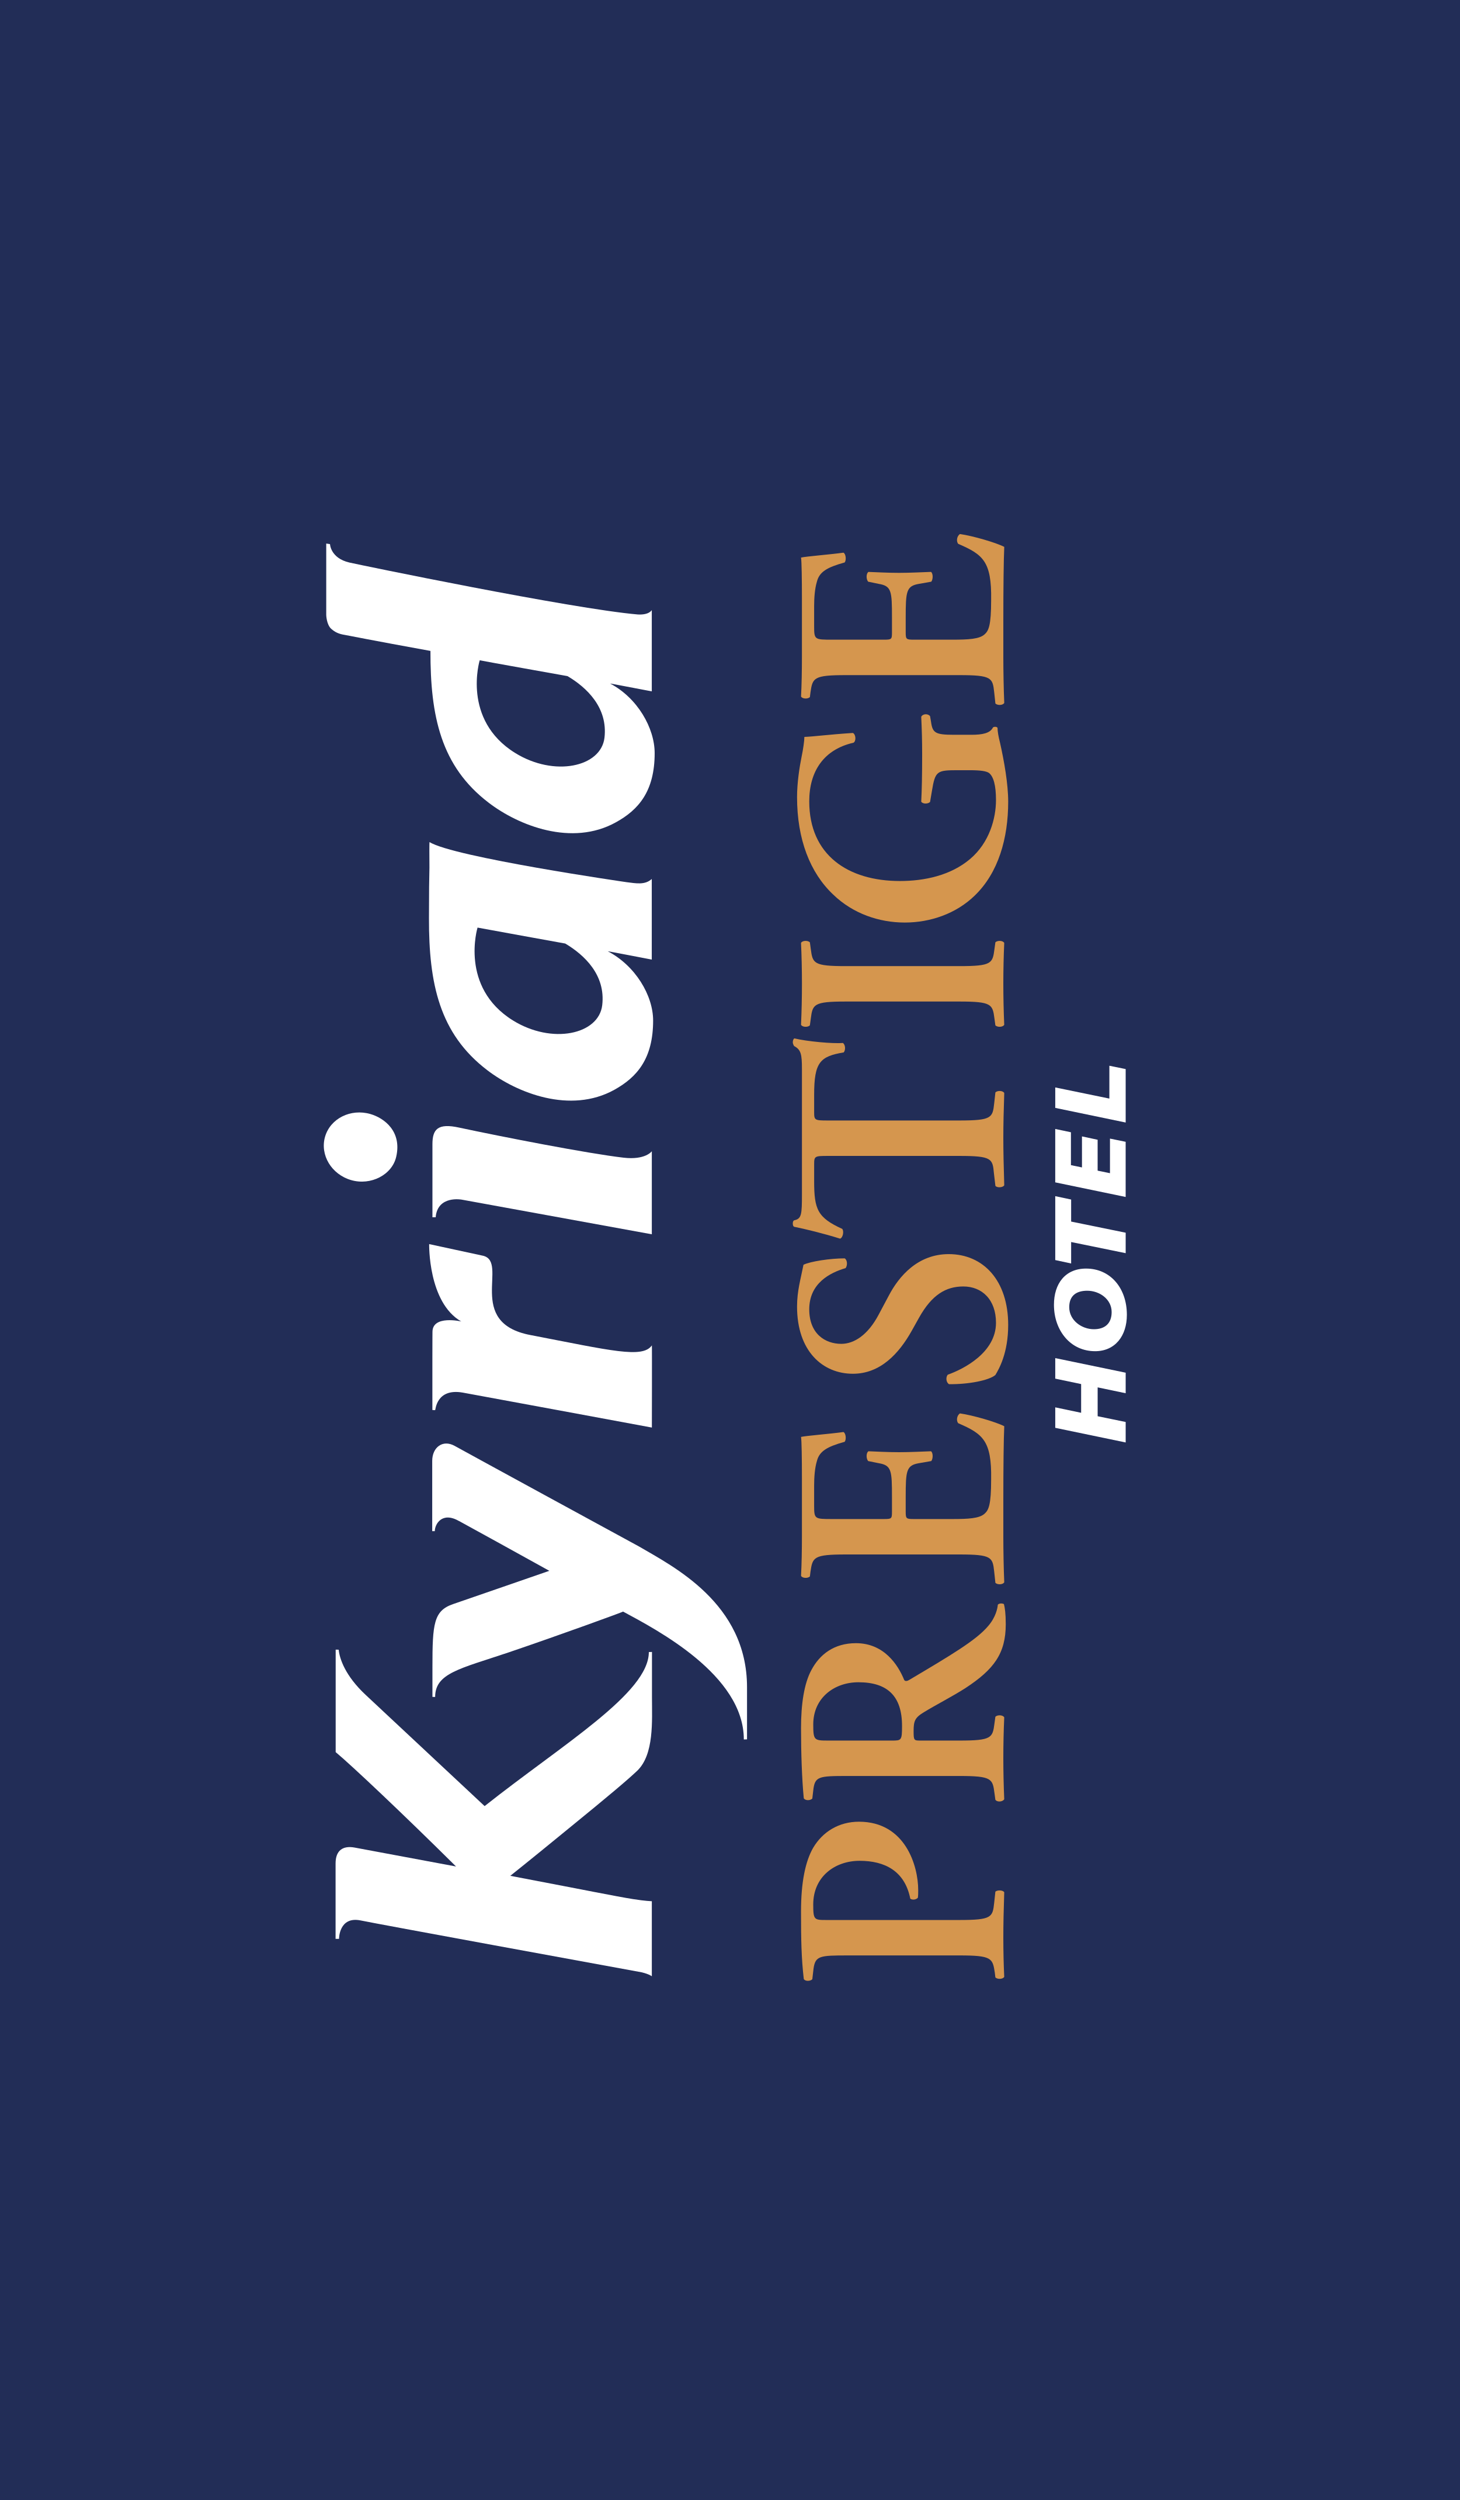 <!-- Generator: Adobe Illustrator 23.0.1, SVG Export Plug-In  -->
<svg version="1.1" xmlns="http://www.w3.org/2000/svg" xmlns:xlink="http://www.w3.org/1999/xlink" x="0px" y="0px"
	 width="79.514px" height="136.064px" viewBox="0 0 79.514 136.064" style="enable-background:new 0 0 79.514 136.064;"
	 xml:space="preserve">
<style type="text/css">
	.st0{fill:#222D57;}
	.st1{fill-rule:evenodd;clip-rule:evenodd;fill:#FFFFFF;}
	.st2{fill:#D5964E;}
</style>
<defs>
</defs>
<rect class="st0" width="79.514" height="136.064"/>
<polygon class="st1" points="57.471,76.596 58.88,76.892 58.88,75.329 57.471,75.034 57.471,73.916 61.306,74.71 61.306,75.828 
	59.78,75.509 59.78,77.079 61.306,77.393 61.306,78.507 57.471,77.711 "/>
<g>
	<path class="st1" d="M60.542,71.413c0,0.607-0.354,0.931-0.969,0.931c-0.652,0-1.341-0.474-1.341-1.2
		c0-0.657,0.425-0.895,0.979-0.895c0.681,0,1.331,0.47,1.331,1.157V71.413z M61.371,71.558c0-0.733-0.228-1.359-0.614-1.802
		c-0.391-0.451-0.948-0.713-1.609-0.713c-1.131,0-1.748,0.818-1.748,1.971c0,0.713,0.229,1.336,0.621,1.793
		c0.391,0.457,0.954,0.733,1.621,0.733c1.094,0,1.729-0.838,1.729-1.976V71.558z"/>
	<polygon class="st1" points="58.336,67.598 58.336,68.766 57.471,68.58 57.471,65.102 58.336,65.285 58.336,66.485 61.306,67.091 
		61.306,68.205 	"/>
	<polygon class="st1" points="59.779,62.032 59.779,63.714 60.451,63.852 60.451,61.969 61.305,62.143 61.305,65.146 57.47,64.351 
		57.47,61.445 58.325,61.624 58.325,63.414 58.926,63.538 58.926,61.849 	"/>
	<polygon class="st1" points="57.471,60.298 57.471,59.185 60.418,59.791 60.418,58.004 61.306,58.185 61.306,61.094 	"/>
	<path class="st2" d="M46.166,106.426c-1.51,0-1.76,0.018-1.859,0.715l-0.067,0.582c-0.117,0.116-0.399,0.116-0.465-0.016
		c-0.133-1.163-0.15-2.16-0.15-3.674c0-1.578,0.232-2.724,0.665-3.472c0.515-0.865,1.395-1.413,2.492-1.413
		c2.529,0,3.225,2.41,3.225,3.722c0,0.15,0,0.282-0.018,0.415c-0.098,0.116-0.313,0.133-0.414,0.05
		c-0.299-1.512-1.396-2.059-2.759-2.059c-1.346,0-2.526,0.864-2.526,2.375c0,0.832,0.049,0.847,0.698,0.847h7.261
		c1.763,0,1.811-0.149,1.895-0.93l0.066-0.614c0.117-0.1,0.416-0.084,0.482,0.033c-0.032,0.981-0.049,1.728-0.049,2.459
		c0,0.732,0.017,1.48,0.049,2.144c-0.066,0.133-0.365,0.148-0.482,0.033l-0.032-0.265c-0.118-0.782-0.166-0.932-1.929-0.932H46.166z
		"/>
	<path class="st2" d="M45.105,94.732c-0.765,0-0.814-0.017-0.814-0.881c0-1.445,1.148-2.293,2.46-2.293
		c1.578,0,2.375,0.748,2.375,2.376c0,0.798-0.033,0.798-0.564,0.798H45.105z M52.249,96.659c1.763,0,1.811,0.15,1.911,0.931
		l0.05,0.366c0.117,0.15,0.416,0.099,0.482-0.033c-0.032-0.764-0.049-1.513-0.049-2.244s0.017-1.48,0.049-2.21
		c-0.066-0.133-0.365-0.15-0.482-0.034l-0.05,0.366c-0.1,0.781-0.148,0.931-1.911,0.931h-2.127c-0.349,0-0.365-0.017-0.365-0.515
		c0-0.549,0.066-0.731,0.564-1.031c0.649-0.398,1.563-0.863,2.261-1.312c1.546-1.014,2.193-1.878,2.193-3.473
		c0-0.582-0.048-0.897-0.099-1.096c-0.083-0.051-0.266-0.051-0.333,0.032c-0.016,0.2-0.115,0.682-0.515,1.147
		c-0.648,0.782-2.059,1.612-4.304,2.943c-0.099,0.065-0.233,0.098-0.283,0c-0.332-0.816-1.095-1.996-2.624-1.996
		c-1.197,0-1.979,0.616-2.427,1.462c-0.399,0.733-0.565,1.861-0.565,3.157c0,1.363,0.049,2.776,0.15,3.823
		c0.082,0.133,0.348,0.133,0.465,0.015l0.05-0.431c0.083-0.78,0.282-0.798,1.876-0.798H52.249z"/>
	<path class="st2" d="M46.068,84.603c-1.761,0-1.811,0.149-1.927,0.931l-0.033,0.265c-0.116,0.116-0.416,0.1-0.482-0.033
		c0.034-0.632,0.048-1.412,0.048-2.144v-3.173c0-1.062-0.014-2.027-0.048-2.244c0.283-0.065,1.595-0.165,2.31-0.266
		c0.132,0.067,0.165,0.399,0.067,0.532c-0.964,0.267-1.38,0.515-1.513,1.048c-0.116,0.381-0.151,0.879-0.151,1.328v1.112
		c0,0.716,0.035,0.716,0.982,0.716h2.809c0.431,0,0.448-0.016,0.448-0.399v-0.798c0-1.444-0.017-1.727-0.731-1.844l-0.565-0.115
		c-0.116-0.132-0.116-0.449,0.016-0.533c0.45,0.017,1.047,0.051,1.662,0.051c0.632,0,1.212-0.034,1.745-0.051
		c0.116,0.084,0.116,0.401,0.015,0.533l-0.663,0.115c-0.698,0.117-0.731,0.4-0.731,1.844v0.798c0,0.383,0.033,0.399,0.449,0.399
		h2.109c0.848,0,1.447-0.033,1.729-0.283c0.231-0.199,0.366-0.481,0.366-1.878c0.033-2.109-0.449-2.474-1.796-3.056
		c-0.116-0.15-0.066-0.433,0.1-0.532c0.698,0.099,1.961,0.465,2.41,0.697c-0.032,0.732-0.05,2.162-0.05,4.105v1.894
		c0,0.732,0.018,1.745,0.05,2.493c-0.066,0.133-0.365,0.149-0.482,0.033l-0.066-0.614c-0.085-0.782-0.133-0.931-1.895-0.931H46.068z
		"/>
	<path class="st2" d="M54.21,74.835c-0.348,0.299-1.495,0.516-2.526,0.499c-0.165-0.1-0.182-0.383-0.067-0.516
		c0.848-0.298,2.626-1.196,2.626-2.824c0-1.263-0.763-1.977-1.778-1.977c-0.946,0-1.711,0.448-2.409,1.694l-0.399,0.714
		c-0.698,1.247-1.711,2.343-3.207,2.343c-1.645,0-3.041-1.229-3.041-3.655c0-0.863,0.198-1.495,0.35-2.277
		c0.364-0.182,1.462-0.349,2.243-0.349c0.149,0.084,0.164,0.383,0.05,0.532c-0.864,0.25-1.979,0.832-1.979,2.243
		c0,1.33,0.866,1.878,1.745,1.878c0.699,0,1.447-0.482,2.029-1.578l0.549-1.03c0.563-1.081,1.593-2.276,3.273-2.276
		c1.893,0,3.239,1.445,3.239,3.853C54.908,73.639,54.41,74.503,54.21,74.835"/>
	<path class="st2" d="M45.072,62.912c-0.698,0-0.732,0.016-0.732,0.448v0.93c0,1.53,0.183,1.98,1.529,2.593
		c0.099,0.115,0.051,0.465-0.115,0.532c-0.899-0.283-1.93-0.532-2.51-0.648c-0.051-0.033-0.067-0.1-0.067-0.182
		c0-0.068,0.016-0.133,0.067-0.167c0.416-0.083,0.431-0.315,0.431-1.446v-6.78c0-0.814-0.049-1.063-0.431-1.262
		c-0.034-0.067-0.067-0.134-0.067-0.199c0-0.1,0.033-0.184,0.083-0.216c0.681,0.166,2.112,0.298,2.643,0.249
		c0.132,0.083,0.165,0.365,0.049,0.514c-1.295,0.218-1.612,0.533-1.612,2.31v0.947c0,0.432,0.034,0.449,0.732,0.449h7.178
		c1.762,0,1.81-0.149,1.895-0.93l0.066-0.599c0.117-0.116,0.416-0.1,0.482,0.034c-0.032,0.963-0.05,1.711-0.05,2.443
		c0,0.73,0.018,1.512,0.05,2.576c-0.066,0.132-0.397,0.149-0.482,0.032l-0.082-0.698c-0.069-0.78-0.117-0.93-1.879-0.93H45.072z"/>
	<path class="st2" d="M52.249,52.582c1.763,0,1.811-0.148,1.911-0.93l0.05-0.365c0.117-0.117,0.416-0.101,0.482,0.033
		c-0.032,0.73-0.049,1.478-0.049,2.21c0,0.731,0.017,1.511,0.049,2.243c-0.066,0.133-0.365,0.15-0.482,0.033l-0.05-0.365
		c-0.1-0.781-0.148-0.932-1.911-0.932h-6.182c-1.76,0-1.81,0.151-1.91,0.932l-0.05,0.365c-0.116,0.117-0.416,0.1-0.482-0.033
		c0.034-0.732,0.05-1.479,0.05-2.243c0-0.732-0.016-1.48-0.05-2.211c0.066-0.133,0.366-0.149,0.482-0.032l0.05,0.365
		c0.1,0.782,0.15,0.93,1.91,0.93H52.249z"/>
	<path class="st2" d="M52.914,39.991c0.583,0,1.014-0.083,1.163-0.398c0.067-0.051,0.199-0.051,0.25,0.017
		c0,0.181,0.049,0.481,0.132,0.796c0.233,1.03,0.449,2.278,0.449,3.226c0,1.993-0.532,3.87-1.828,5.116
		c-1.014,0.981-2.41,1.462-3.804,1.462c-1.396,0-2.826-0.481-3.905-1.528c-1.248-1.18-1.962-2.991-1.962-5.301
		c0-0.781,0.132-1.628,0.25-2.21c0.082-0.383,0.149-0.865,0.149-1.064c0.499-0.016,1.346-0.133,2.642-0.215
		c0.167,0.082,0.183,0.448,0.033,0.531c-1.611,0.365-2.41,1.546-2.41,3.192c0,2.923,2.112,4.335,4.937,4.335
		c1.328,0,2.758-0.298,3.821-1.196c1.063-0.897,1.412-2.228,1.412-3.207c0-0.797-0.131-1.279-0.381-1.479
		c-0.15-0.099-0.45-0.149-1.047-0.149h-0.599c-1.18,0-1.28,0.016-1.462,1.13l-0.101,0.598c-0.116,0.117-0.398,0.117-0.481-0.015
		c0.033-0.649,0.05-1.447,0.05-2.594c0-0.748-0.017-1.314-0.05-2.027c0.083-0.168,0.365-0.184,0.481-0.033l0.051,0.298
		c0.083,0.616,0.232,0.715,1.246,0.715H52.914z"/>
	<path class="st2" d="M46.068,36.744c-1.761,0-1.811,0.149-1.927,0.93l-0.033,0.266c-0.116,0.116-0.416,0.1-0.482-0.032
		c0.034-0.633,0.048-1.414,0.048-2.144V32.59c0-1.063-0.014-2.028-0.048-2.244c0.283-0.066,1.595-0.166,2.31-0.267
		c0.132,0.068,0.165,0.4,0.067,0.533c-0.964,0.265-1.38,0.514-1.513,1.047c-0.116,0.382-0.151,0.88-0.151,1.328v1.114
		c0,0.714,0.035,0.714,0.982,0.714h2.809c0.431,0,0.448-0.017,0.448-0.398v-0.798c0-1.445-0.017-1.727-0.731-1.843l-0.565-0.117
		c-0.116-0.132-0.116-0.449,0.016-0.532c0.45,0.016,1.047,0.051,1.662,0.051c0.632,0,1.212-0.035,1.745-0.052
		c0.116,0.084,0.116,0.401,0.015,0.533l-0.663,0.117c-0.698,0.116-0.731,0.398-0.731,1.843v0.798c0,0.381,0.033,0.398,0.449,0.398
		h2.109c0.848,0,1.447-0.032,1.729-0.282c0.231-0.199,0.366-0.481,0.366-1.878c0.033-2.11-0.449-2.475-1.796-3.057
		c-0.116-0.149-0.066-0.433,0.1-0.532c0.698,0.099,1.961,0.466,2.41,0.698c-0.032,0.731-0.05,2.161-0.05,4.104v1.896
		c0,0.73,0.018,1.744,0.05,2.492c-0.066,0.133-0.365,0.15-0.482,0.032l-0.066-0.614c-0.085-0.781-0.133-0.93-1.895-0.93H46.068z"/>
	<path class="st1" d="M23.551,66.252v-3.978c0-0.815,0.292-1.16,1.462-0.902c2.295,0.491,6.999,1.411,8.944,1.635
		c1.197,0.141,1.542-0.35,1.542-0.35v4.52l-10.353-1.886c0,0-1.316-0.249-1.419,0.961H23.551z"/>
	<path class="st1" d="M23.388,47.218c-0.014,0.524-0.026,1.384-0.026,2.76c-0.008,3.552,0.567,6.277,3.17,8.264
		c1.624,1.245,4.53,2.396,6.923,1.073c1.239-0.687,2.115-1.696,2.115-3.771c0-1.366-0.967-2.987-2.471-3.772
		c0.025-0.003,2.399,0.455,2.397,0.454c0,0,0.002-4.392,0-4.387c-0.376,0.342-0.864,0.235-1.366,0.175c0,0-9.447-1.365-10.738-2.185
		C23.381,45.824,23.382,46.627,23.388,47.218 M30.784,51.353c1.051,0.625,2.207,1.716,2.014,3.356
		c-0.187,1.594-2.732,2.152-4.869,0.825c-2.911-1.813-1.921-5.049-1.921-5.049C26.006,50.489,30.784,51.353,30.784,51.353"/>
	<path class="st1" d="M20.173,60.632c-1.073-0.309-2.178,0.238-2.469,1.232c-0.288,0.992,0.344,2.051,1.417,2.363
		c1.073,0.313,2.239-0.285,2.459-1.277C21.894,61.578,20.93,60.85,20.173,60.632"/>
	<path class="st1" d="M25.118,71.921c0,0-1.565-0.363-1.565,0.569c0,0.189-0.005,0.273-0.005,1.41c0,1.4-0.001,2.822,0,2.831
		c0.007,0.025,0.04,0.005,0.151,0.019c0.024,0.002,0.053-1.209,1.502-0.957c0.465,0.08,10.301,1.903,10.301,1.903
		s0.011-4.493,0-4.473c-0.505,0.724-2.196,0.288-6.629-0.565c-3.541-0.683-1.153-3.973-2.561-4.312
		c-0.055-0.013-2.939-0.635-2.939-0.635S23.308,70.882,25.118,71.921"/>
	<path class="st1" d="M35.337,89.912c0,2.236-4.649,4.987-8.944,8.386c0,0-5.747-5.373-6.471-6.045
		c-1.129-1.05-1.428-1.984-1.477-2.464c0-0.007-0.164-0.007-0.164-0.007v5.578c0.871,0.724,3.717,3.412,6.555,6.225l-5.518-1.029
		c-0.649-0.121-1.042,0.158-1.042,0.863v4.105h0.187c0,0-0.006-1.249,1.184-1.001c0.957,0.199,13.039,2.408,15.303,2.822
		c0.429,0.106,0.549,0.216,0.549,0.216v-4.087c0,0-0.347-0.006-1.027-0.115c-0.87-0.136-2.899-0.547-5.672-1.073l-1.009-0.193
		c1.135-0.906,2.186-1.764,3.202-2.596c2.175-1.77,3.183-2.623,3.701-3.113c0.94-0.89,0.813-2.738,0.813-3.995v-2.481
		C35.51,89.912,35.337,89.912,35.337,89.912"/>
	<path class="st1" d="M23.443,35.427c-0.009,3.55,0.567,6.276,3.17,8.261c1.627,1.247,4.531,2.395,6.924,1.07
		c1.238-0.68,2.117-1.691,2.117-3.767c0-1.363-0.933-3.004-2.425-3.789c0.086,0.01,0.078,0.01,2.268,0.426v-4.426
		c0,0-0.133,0.277-0.762,0.241c-3.61-0.31-15.199-2.709-15.712-2.828c-1.027-0.24-1.051-1.002-1.051-1.002l-0.205-0.03v3.884
		c0,0,0.011,0.533,0.281,0.766c0.289,0.255,0.549,0.291,0.806,0.337C18.929,34.582,20.214,34.841,23.443,35.427L23.443,35.427z
		 M32.921,40.152c-0.187,1.593-2.733,2.152-4.869,0.826c-2.914-1.809-1.926-5.041-1.926-5.041c-0.005,0.008,4.78,0.861,4.78,0.861
		C31.956,37.418,33.112,38.513,32.921,40.152"/>
	<path class="st1" d="M23.539,79.511v3.824h0.14c0-0.372,0.389-1.082,1.31-0.555l-0.001-0.004c0.915,0.502,3.017,1.655,4.929,2.717
		c-2.426,0.835-3.656,1.269-5.242,1.811c-1.057,0.362-1.124,1.072-1.124,3.417v1.633c0.004,0,0.148,0.009,0.148,0.003
		c0-1.294,1.344-1.531,3.978-2.416c2.803-0.951,6.294-2.222,6.256-2.23c1.847,0.996,6.577,3.455,6.577,6.96l0.174-0.005v-2.839
		c0-4.573-4.032-6.574-5.89-7.663c-0.928-0.503-9.333-5.081-10.035-5.472C24.107,78.332,23.539,78.778,23.539,79.511"/>
</g>
</svg>